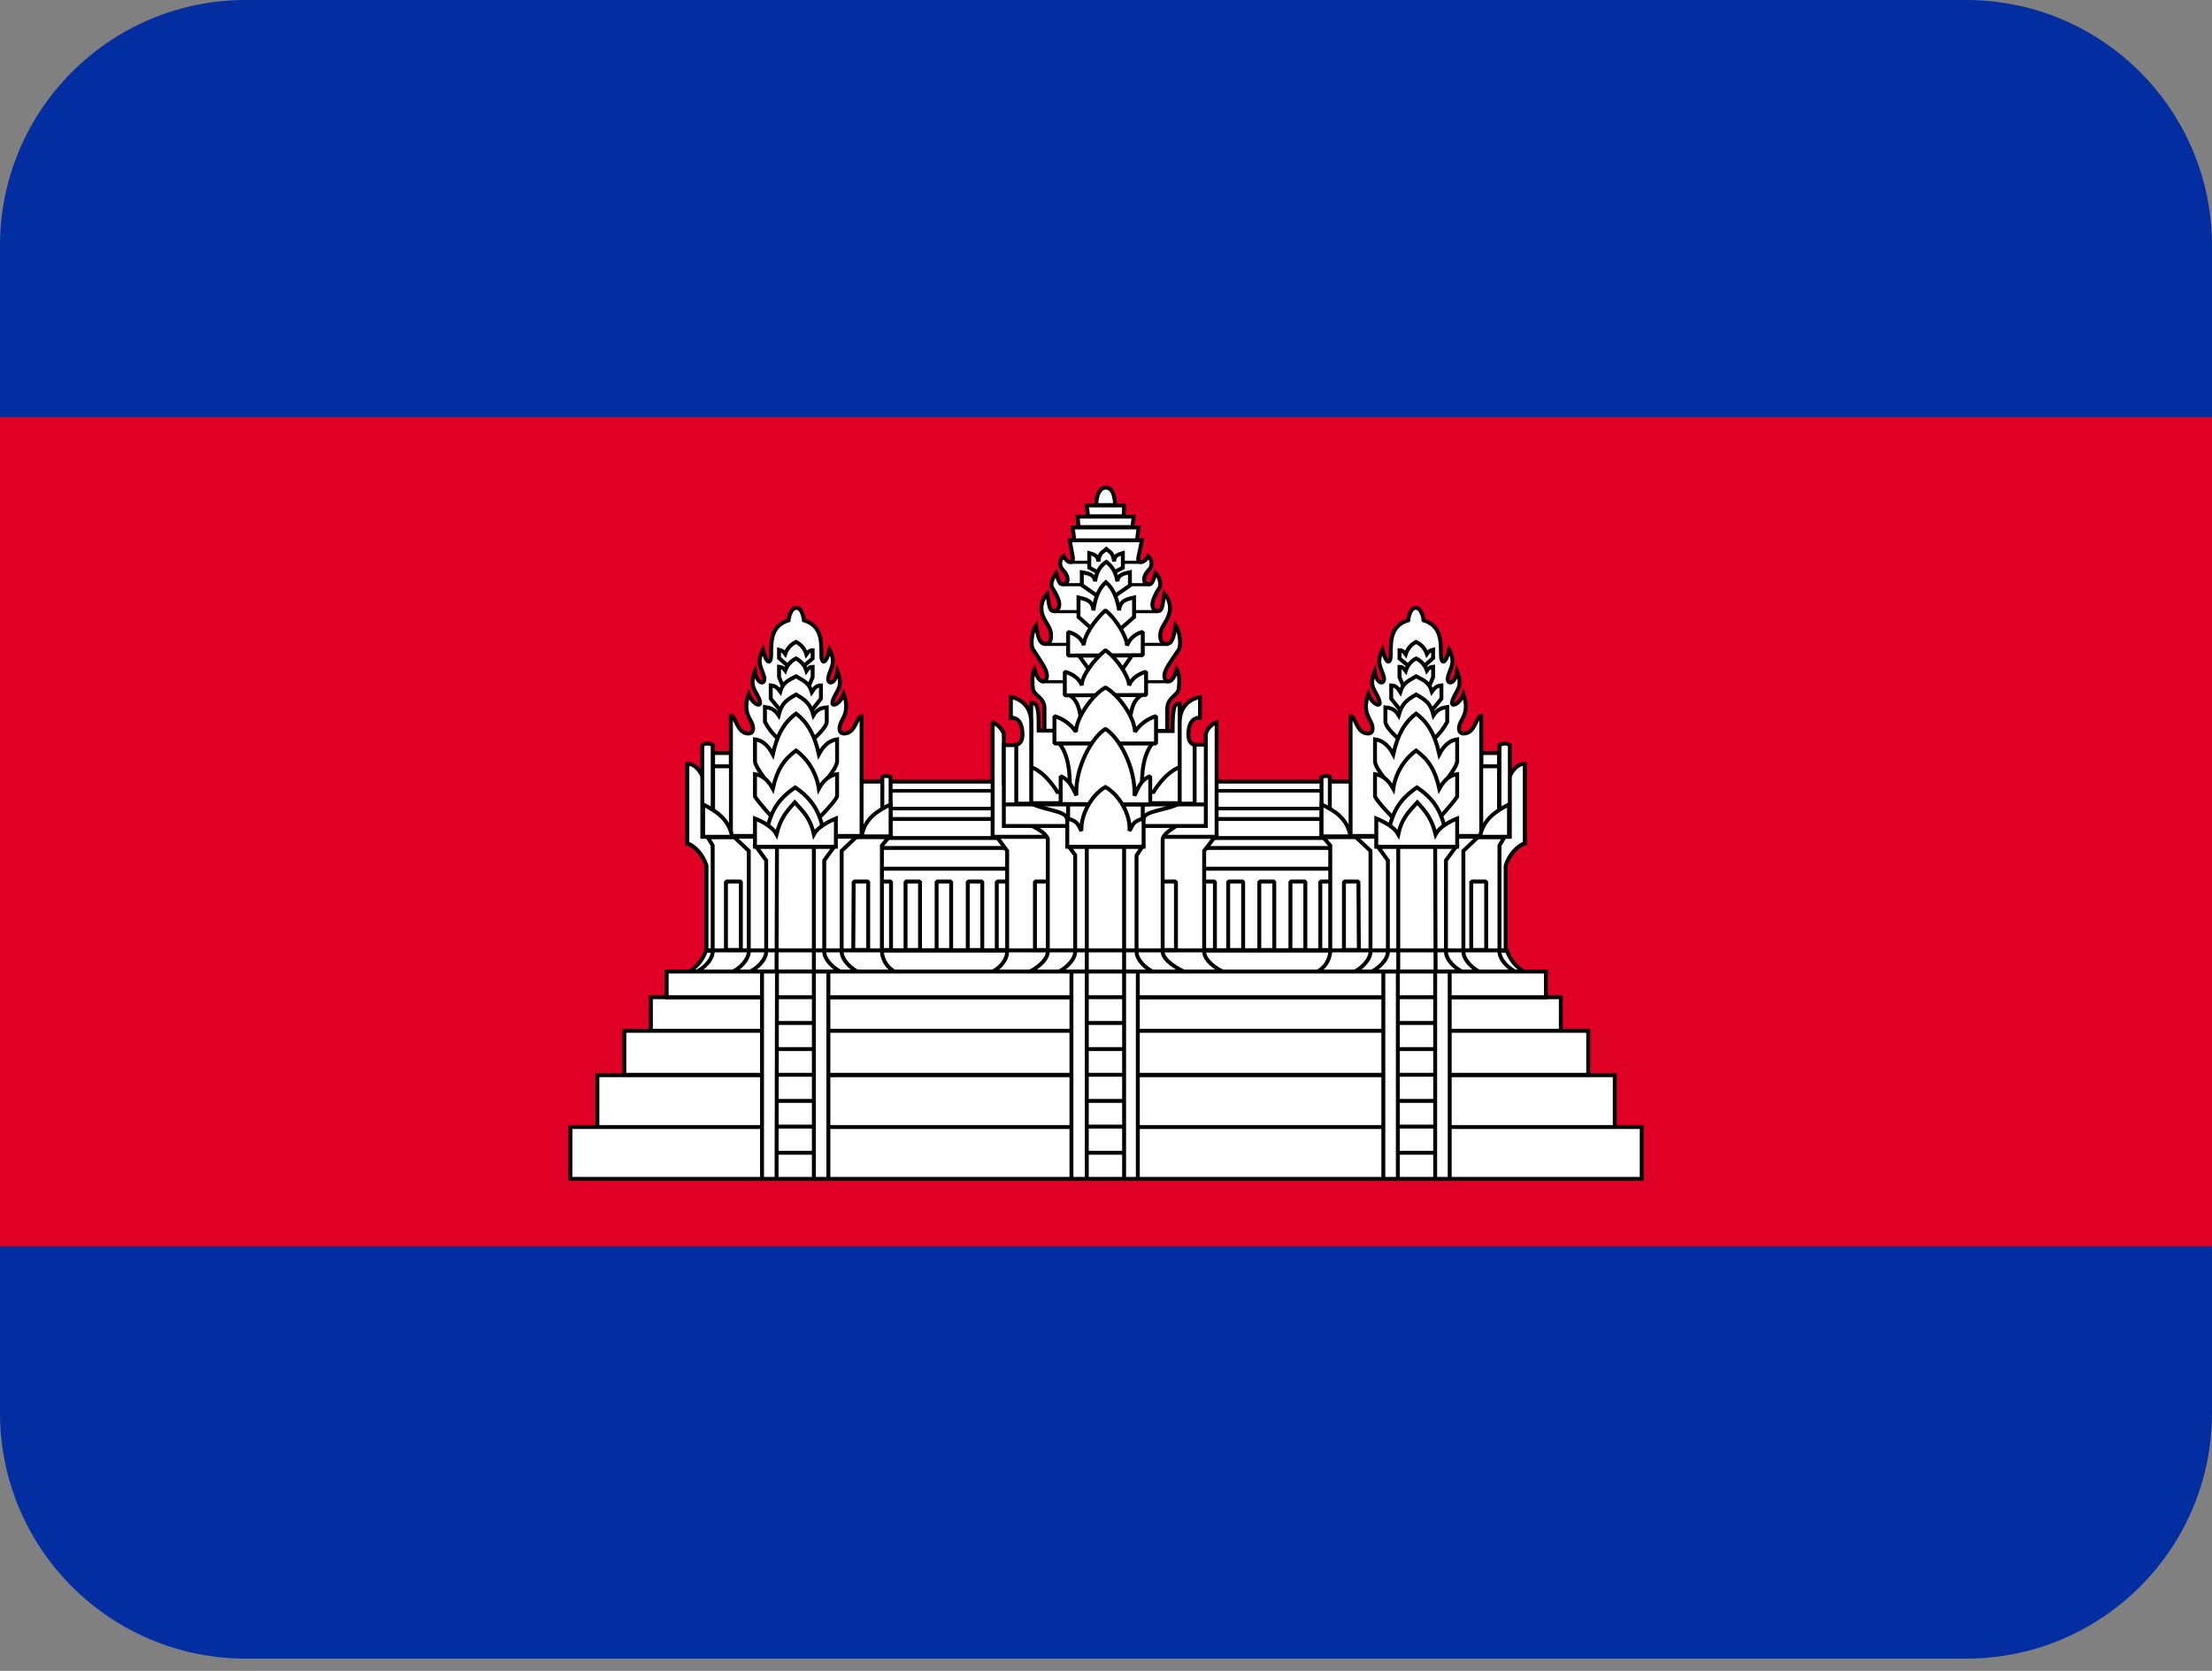 <svg width="90" height="68" viewBox="0 0 90 68" fill="none"
    xmlns="http://www.w3.org/2000/svg">
    <rect x="0" y="0" width="90" height="68" fill="#808080" stroke="none"/>
    <path d="M0 10C0 4.477 4.477 0 10 0H80C85.523 0 90 4.477 90 10V57.5C90 63.023 85.523 67.5 80 67.5H10C4.477 67.5 0 63.023 0 57.5V10Z" fill="#032EA1"/>
    <path d="M0 16.977H90V50.727H0V16.977Z" fill="#E00025"/>
    <path d="M35.494 31.809H54.697V39.201H35.494V31.809Z" fill="white" stroke="black" stroke-width="0.159" stroke-linejoin="bevel"/>
    <path d="M53.719 35.876H54.309V38.661H53.719V35.876ZM35.494 34.509H54.697V35.353H35.494V34.509ZM35.494 33.328H54.697V34.104H35.494V33.328Z" fill="white" stroke="black" stroke-width="0.159" stroke-linejoin="bevel"/>
    <path d="M35.494 32.181H54.697V32.906H35.494V32.181Z" fill="white" stroke="black" stroke-width="0.143" stroke-linejoin="bevel"/>
    <path d="M40.556 35.876H41.164V38.661H40.556V35.876ZM48.825 35.876H49.432V38.661H48.825V35.876ZM35.663 35.876H36.253V38.661H35.663V35.876ZM36.844 35.876H37.434V38.661H36.844V35.876ZM38.109 35.876H38.7V38.661H38.109V35.876ZM39.375 35.876H39.966V38.661H39.375V35.876ZM49.972 35.876H50.58V38.661H49.972V35.876ZM51.238 35.876H51.846V38.661H51.238V35.876ZM52.504 35.876H53.111V38.661H52.504V35.876Z" fill="white" stroke="black" stroke-width="0.159" stroke-linejoin="bevel"/>
    <path d="M27.984 39.572C28.337 39.38 28.603 39.06 28.727 38.678H61.312C61.436 39.06 61.702 39.38 62.055 39.572H27.984Z" fill="white" stroke="black" stroke-width="0.159"/>
    <path d="M44.606 20.554C44.606 20.554 44.589 19.862 44.994 19.845C45.383 19.845 45.366 20.554 45.366 20.554H44.606ZM42.497 29.751V28.823C42.497 28.35 42.024 28.316 42.024 27.979C42.024 27.979 41.957 27.473 42.092 27.236C42.278 27.911 42.598 27.793 42.598 27.506C42.598 27.27 42.429 27.034 42.041 26.443C41.906 26.258 41.991 25.667 42.159 25.448C42.227 25.954 42.311 26.207 42.531 26.207C42.666 26.207 42.767 26.122 42.767 25.869C42.767 25.532 42.547 25.363 42.429 25.059C42.371 24.908 42.358 24.744 42.391 24.585C42.424 24.426 42.502 24.28 42.615 24.165C42.699 24.671 42.682 24.874 42.902 24.874C43.358 24.722 42.902 24.064 42.801 23.895C42.699 23.709 42.969 23.321 42.969 23.321C43.104 23.777 43.138 23.811 43.307 23.76C43.509 23.709 43.476 23.422 43.239 23.186C43.087 23.017 43.104 22.798 43.273 22.629C43.442 22.95 43.644 22.933 43.661 22.731L43.526 21.988H46.462L46.311 22.714C46.277 22.916 46.547 22.967 46.716 22.629C46.884 22.798 46.901 23.034 46.749 23.186C46.513 23.422 46.479 23.709 46.682 23.76C46.851 23.811 46.884 23.76 47.019 23.321C47.019 23.321 47.273 23.574 47.188 23.895C47.087 24.064 46.631 24.739 47.087 24.874C47.306 24.874 47.289 24.671 47.374 24.165C47.484 24.282 47.559 24.429 47.589 24.587C47.619 24.746 47.603 24.91 47.542 25.059C47.441 25.363 47.205 25.532 47.205 25.869C47.205 26.122 47.323 26.207 47.458 26.207C47.678 26.207 47.762 25.971 47.829 25.448C47.998 25.667 48.083 26.258 47.947 26.46C47.559 27.034 47.374 27.27 47.374 27.506C47.374 27.793 47.711 27.911 47.88 27.236C48.032 27.473 47.964 27.979 47.964 27.979C47.964 28.316 47.509 28.35 47.492 28.823V29.751H42.497ZM43.712 21.988L43.644 21.465H46.328L46.26 21.988H43.712ZM43.881 21.448L43.847 21.026H46.125L46.074 21.448H43.881ZM44.269 21.009L44.218 20.571H45.737L45.72 21.009H44.269ZM49.837 39.572C49.5 39.454 48.994 39.083 48.994 38.728V34.627L49.432 34.054H40.556L40.978 34.627V38.728C40.978 39.083 40.641 39.454 40.303 39.572H49.837Z" fill="white" stroke="black" stroke-width="0.159"/>
    <path d="M42.109 35.876H42.716V38.661H42.109V35.876ZM47.239 35.876H47.846V38.661H47.239V35.876Z" fill="white" stroke="black" stroke-width="0.159" stroke-linejoin="bevel"/>
    <path d="M40.388 29.396V34.054H49.5V29.396C49.395 29.435 49.3 29.498 49.224 29.58C49.148 29.662 49.092 29.761 49.061 29.869V31.86H40.843V29.869C40.843 29.869 40.742 29.531 40.371 29.396H40.388Z" fill="white" stroke="black" stroke-width="0.159"/>
    <path d="M48.251 39.572C47.947 39.454 47.306 39.083 47.306 38.728V34.138C47.374 33.885 47.711 33.733 47.931 33.564H41.906C42.193 33.733 42.514 33.851 42.632 34.138V38.728C42.632 39.083 42.126 39.454 41.822 39.572H48.251Z" fill="white" stroke="black" stroke-width="0.159"/>
    <path d="M49.061 33.615V30.307H48.234V29.987H41.687V30.324H40.843V33.615H49.061ZM46.969 39.572C46.665 39.454 46.243 39.082 46.243 38.728V34.813L46.479 34.459H43.492L43.746 34.796V38.728C43.746 39.082 43.307 39.454 43.02 39.572H46.969Z" fill="white" stroke="black" stroke-width="0.159"/>
    <path d="M44.218 34.459H45.737V39.572H44.218V34.459Z" fill="white" stroke="black" stroke-width="0.159"/>
    <path d="M46.53 33.328C46.53 32.991 47.509 32.974 48.015 32.687H41.94C42.446 32.974 43.408 32.991 43.408 33.328L43.611 33.986L46.142 34.087L46.53 33.328Z" fill="white" stroke="black" stroke-width="0.159" stroke-linejoin="bevel"/>
    <path d="M47.711 29.751C47.711 28.924 47.745 28.62 47.998 28.62V31.219C47.374 31.455 46.935 32.231 46.935 32.231H43.02C43.02 32.231 42.581 31.455 41.957 31.219V28.603C42.261 28.603 42.261 28.941 42.261 29.734L47.711 29.751ZM47.998 29.413C47.998 28.468 48.825 28.367 48.825 28.367V29.211C48.504 29.194 48.352 29.481 48.352 29.886C48.352 30.308 48.606 30.308 48.606 30.308V32.704H47.998V29.413Z" fill="white" stroke="black" stroke-width="0.159"/>
    <path d="M41.957 29.413C41.957 28.468 41.13 28.367 41.13 28.367V29.211C41.451 29.194 41.602 29.481 41.602 29.886C41.602 30.308 41.349 30.308 41.349 30.308V32.704H41.957V29.413Z" fill="white" stroke="black" stroke-width="0.159"/>
    <path d="M43.56 22.883H46.462M43.222 23.794H46.766M42.885 24.891H47.087M42.531 26.224H47.509M42.413 27.743H47.542" stroke="black" stroke-width="0.127"/>
    <path d="M40.86 32.737H49.061M43.459 32.737H46.496V33.851H43.459V32.737Z" stroke="black" stroke-width="0.159"/>
    <path d="M43.087 30.24C43.594 30.848 43.526 31.877 43.526 32.484H46.462C46.462 31.877 46.395 30.848 46.901 30.24H43.087ZM44.724 23.321L44.319 23.102V22.511C44.488 22.562 44.657 22.579 44.691 22.849C44.741 22.461 44.859 22.494 45.011 22.343C45.18 22.494 45.264 22.461 45.332 22.849C45.332 22.579 45.534 22.562 45.686 22.511V23.102L45.298 23.304L44.724 23.321Z" fill="white" stroke="black" stroke-width="0.159"/>
    <path d="M44.691 24.283L44.016 23.811V23.288C44.269 23.338 44.522 23.372 44.556 23.659C44.623 23.237 44.775 23.034 45.011 22.866C45.231 23.034 45.383 23.237 45.467 23.659C45.484 23.372 45.754 23.338 45.973 23.288V23.828L45.315 24.283H44.691Z" fill="white" stroke="black" stroke-width="0.159"/>
    <path d="M44.64 25.785L43.881 25.11V24.317C44.151 24.384 44.454 24.418 44.488 24.84C44.572 24.249 44.741 23.929 44.994 23.692C45.264 23.929 45.433 24.249 45.534 24.84C45.568 24.418 45.872 24.384 46.142 24.317V25.11L45.366 25.785H44.64ZM46.057 26.679L45.382 27.641H44.589L43.897 26.679H46.057ZM43.492 28.282C43.83 28.468 43.965 28.856 43.999 29.565H45.956C45.99 28.856 46.125 28.468 46.462 28.282H43.492Z" fill="white" stroke="black" stroke-width="0.159"/>
    <path d="M46.496 26.663V25.718C46.351 25.748 46.216 25.816 46.104 25.913C45.992 26.011 45.906 26.135 45.855 26.274C45.855 25.937 45.433 25.211 44.978 24.84C44.522 25.245 44.083 25.92 44.1 26.258C44.016 26.004 43.796 25.802 43.459 25.718V26.679L46.496 26.663Z" fill="white" stroke="black" stroke-width="0.159" stroke-linejoin="bevel"/>
    <path d="M46.631 28.282V27.337C46.277 27.439 46.041 27.624 45.939 27.894C45.939 27.557 45.484 26.831 44.977 26.46C44.471 26.882 43.999 27.54 44.016 27.894C43.931 27.641 43.678 27.439 43.324 27.337V28.299L46.631 28.282Z" fill="white" stroke="black" stroke-width="0.159" stroke-linejoin="bevel"/>
    <path d="M47.036 30.257V29.143C46.685 29.253 46.381 29.479 46.176 29.784C46.176 29.194 45.501 28.266 44.977 27.979C44.438 28.282 43.779 29.227 43.779 29.784C43.568 29.477 43.259 29.251 42.902 29.143V30.257H47.036Z" fill="white" stroke="black" stroke-width="0.159" stroke-linejoin="bevel"/>
    <path d="M46.8 32.737V31.59C46.395 31.742 46.294 32.113 46.159 32.383C46.209 31.219 45.517 29.987 44.977 29.666C44.437 29.987 43.729 31.253 43.796 32.366C43.661 32.13 43.543 31.742 43.155 31.59V32.721L46.8 32.737Z" fill="white" stroke="black" stroke-width="0.159" stroke-linejoin="bevel"/>
    <path d="M46.53 34.459V33.311C46.108 33.412 46.091 33.564 45.956 33.817C46.007 33.126 45.517 32.332 44.977 32.029C44.438 32.332 43.965 33.126 43.999 33.817C43.864 33.564 43.847 33.412 43.425 33.311V34.459H46.53Z" fill="white" stroke="black" stroke-width="0.159"/>
    <path d="M28.744 38.678V35.235C28.625 34.796 28.237 34.391 27.967 34.324V31.286L28.592 31.624L29.317 34.813V38.694L28.744 38.678Z" fill="white" stroke="black" stroke-width="0.159"/>
    <path d="M28.744 38.694V35.235C28.625 34.796 28.237 34.391 27.967 34.324V31.084C28.389 31.084 28.592 31.624 28.592 31.624L29.317 34.813V38.678L28.744 38.694Z" fill="white" stroke="black" stroke-width="0.159"/>
    <path d="M28.288 39.572C28.575 39.454 28.997 39.083 28.997 38.728V34.408L28.794 34.071H36.169L35.882 34.408V38.728C35.894 38.907 35.954 39.079 36.055 39.228C36.156 39.376 36.294 39.495 36.456 39.572H28.288Z" fill="white" stroke="black" stroke-width="0.159"/>
    <path d="M34.954 39.572C34.667 39.454 34.245 39.083 34.245 38.728V34.627L34.852 34.054H29.858L30.465 34.627V38.728C30.465 39.083 30.043 39.454 29.756 39.572H34.954Z" fill="white" stroke="black" stroke-width="0.159"/>
    <path d="M34.262 39.572C33.975 39.454 33.536 39.083 33.536 38.728V35.016L33.941 34.459H30.769L31.174 35.016V38.728C31.174 39.083 30.752 39.454 30.448 39.572H34.262Z" fill="white" stroke="black" stroke-width="0.159"/>
    <path d="M31.613 34.459H33.114V39.589H31.596L31.613 34.459Z" fill="white" stroke="black" stroke-width="0.159"/>
    <path d="M29.537 35.876H30.144V38.66H29.537V35.876ZM34.734 35.876H35.325V38.66H34.717L34.734 35.876ZM29.014 31.185H29.756V34.054H29.014V31.185ZM29.014 30.645H29.739V31.185H29.014V30.645ZM35.021 31.809H36.05V34.003H35.021V31.809Z" fill="white"/>
    <path d="M29.014 31.185H29.756V34.054H29.014V31.185ZM29.014 31.185H29.739V30.645H29.014V31.185ZM29.537 35.876H30.144V38.66H29.537V35.876ZM34.734 35.876H35.325V38.66H34.717L34.734 35.876ZM35.021 31.809H36.05V34.003H35.021V31.809Z" stroke="black" stroke-width="0.159" stroke-linejoin="bevel"/>
    <path d="M29.739 34.02V29.126C29.942 29.126 29.976 29.852 30.448 29.852C30.701 29.852 30.684 29.548 30.533 29.312C30.414 29.093 30.263 28.806 30.465 28.249C30.617 28.671 30.988 28.806 30.921 28.552C30.803 28.097 30.448 28.012 30.718 27.321C30.803 27.894 31.174 27.878 31.089 27.54C30.988 27.152 30.769 26.983 31.039 26.443C31.191 27.067 31.376 27.034 31.376 26.646C31.376 26.072 31.376 25.464 32.085 25.245C32.085 25.245 32.136 24.739 32.406 24.739C32.659 24.739 32.709 25.245 32.709 25.245C33.435 25.464 33.418 26.089 33.418 26.646C33.418 27.034 33.604 27.067 33.756 26.443C34.026 26.983 33.806 27.152 33.705 27.54C33.621 27.878 33.992 27.894 34.076 27.321C34.346 28.012 33.992 28.097 33.874 28.552C33.806 28.806 34.178 28.671 34.329 28.249C34.532 28.806 34.38 29.093 34.262 29.312C34.127 29.548 34.093 29.852 34.346 29.852C34.819 29.852 34.853 29.143 35.055 29.143V34.02H29.739ZM28.575 30.324V34.054H28.997V30.324C28.845 30.24 28.71 30.24 28.575 30.324Z" fill="white" stroke="black" stroke-width="0.159"/>
    <path d="M28.609 32.737C29.132 33.008 29.655 33.328 29.79 34.054H28.609V32.737ZM35.899 31.624V34.054H36.236V31.624C36.135 31.573 35.983 31.556 35.899 31.624Z" fill="white" stroke="black" stroke-width="0.159"/>
    <path d="M36.236 32.738C35.713 32.991 35.19 33.294 35.055 34.037H36.236V32.738ZM32.76 27.051L33.064 26.798V26.46C32.962 26.46 32.895 26.511 32.811 26.629C32.778 26.52 32.724 26.42 32.651 26.333C32.579 26.246 32.489 26.174 32.389 26.123C32.287 26.171 32.195 26.239 32.12 26.323C32.044 26.407 31.987 26.505 31.95 26.612C31.866 26.494 31.815 26.477 31.697 26.443V26.781L32.001 27.051H32.76Z" fill="white" stroke="black" stroke-width="0.159"/>
    <path d="M32.929 27.878L33.064 27.557V27.135C32.962 27.135 32.895 27.186 32.811 27.304C32.778 27.195 32.724 27.095 32.651 27.008C32.579 26.921 32.489 26.849 32.389 26.797C32.287 26.846 32.195 26.914 32.12 26.998C32.044 27.082 31.987 27.18 31.95 27.287C31.866 27.169 31.815 27.152 31.697 27.135V27.557L31.832 27.878H32.929Z" fill="white" stroke="black" stroke-width="0.159"/>
    <path d="M32.962 28.991L33.401 28.434V27.894C33.233 27.894 33.148 27.979 33.03 28.164C32.912 27.776 32.693 27.709 32.389 27.523C32.068 27.692 31.849 27.776 31.747 28.147C31.613 27.962 31.528 27.911 31.359 27.894V28.434L31.815 28.991H32.962Z" fill="white" stroke="black" stroke-width="0.159"/>
    <path d="M33.081 30.088C33.081 30.088 33.621 29.633 33.638 29.379V28.789C33.435 28.806 33.249 28.856 33.097 29.109C32.962 28.62 32.76 28.485 32.389 28.266C32.001 28.485 31.798 28.62 31.68 29.109C31.511 28.856 31.343 28.806 31.123 28.772V29.379C31.265 29.647 31.453 29.887 31.68 30.088H33.081Z" fill="white" stroke="black" stroke-width="0.159"/>
    <path d="M33.3 32.113C33.3 32.113 34.042 31.32 34.059 30.999V30.088C33.789 30.122 33.519 30.308 33.317 30.696C33.148 29.936 32.878 29.413 32.389 29.042C31.883 29.413 31.613 29.936 31.444 30.696C31.241 30.308 30.988 30.122 30.718 30.088V30.999C30.769 31.32 31.461 32.113 31.461 32.113H33.3Z" fill="white" stroke="black" stroke-width="0.159"/>
    <path d="M33.3 33.311C33.3 33.311 33.924 32.687 34.059 32.417V31.506C33.789 31.54 33.519 31.725 33.317 32.096C33.272 31.789 33.166 31.494 33.007 31.228C32.848 30.961 32.638 30.729 32.389 30.544C31.883 30.915 31.613 31.337 31.444 32.096C31.241 31.725 30.988 31.54 30.718 31.506V32.417C30.887 32.687 31.461 33.311 31.461 33.311H33.3Z" fill="white" stroke="black" stroke-width="0.159"/>
    <path d="M33.553 34.02C33.384 33.227 33.216 32.636 32.355 32.045C31.477 32.636 31.326 33.227 31.14 34.02H33.553Z" fill="white" stroke="black" stroke-width="0.159"/>
    <path d="M34.009 34.459V33.311C33.604 33.48 33.249 33.7 33.114 33.953C32.979 33.311 32.693 33.041 32.338 32.653C31.984 33.041 31.747 33.328 31.596 33.953C31.461 33.7 31.106 33.463 30.718 33.311V34.459H34.009Z" fill="white" stroke="black" stroke-width="0.159"/>
    <path d="M61.262 38.678V35.235C61.38 34.796 61.768 34.391 62.038 34.324V31.286L61.414 31.624L60.688 34.813V38.694L61.262 38.678Z" fill="white" stroke="black" stroke-width="0.159"/>
    <path d="M61.262 38.694V35.235C61.38 34.796 61.768 34.391 62.038 34.324V31.084C61.616 31.084 61.414 31.624 61.414 31.624L60.688 34.813V38.678L61.262 38.694Z" fill="white" stroke="black" stroke-width="0.159"/>
    <path d="M61.718 39.572C61.431 39.454 61.009 39.083 61.009 38.728V34.408L61.211 34.071H53.837L54.124 34.408V38.728C54.111 38.907 54.052 39.079 53.951 39.228C53.85 39.376 53.712 39.495 53.55 39.572H61.718Z" fill="white" stroke="black" stroke-width="0.159"/>
    <path d="M55.052 39.572C55.339 39.454 55.761 39.083 55.761 38.728V34.627L55.153 34.054H60.148L59.541 34.627V38.728C59.541 39.083 59.962 39.454 60.249 39.572H55.052Z" fill="white" stroke="black" stroke-width="0.159"/>
    <path d="M55.744 39.572C56.031 39.454 56.469 39.083 56.469 38.728V35.016L56.064 34.459H59.237L58.832 35.016V38.728C58.832 39.083 59.254 39.454 59.557 39.572H55.744Z" fill="white" stroke="black" stroke-width="0.159"/>
    <path d="M58.393 34.459H56.891V39.589H58.41L58.393 34.459Z" fill="white" stroke="black" stroke-width="0.159"/>
    <path d="M60.469 35.876H59.861V38.66H60.469V35.876ZM55.271 35.876H54.681V38.66H55.288L55.271 35.876ZM60.992 31.185H60.249V34.054H60.992V31.185ZM60.992 30.645H60.266V31.185H60.992V30.645ZM54.984 31.809H53.955V34.003H54.984V31.809Z" fill="white"/>
    <path d="M60.992 31.185H60.249V34.054H60.992V31.185ZM60.992 31.185H60.266V30.645H60.992V31.185ZM60.469 35.876H59.861V38.66H60.469V35.876ZM55.271 35.876H54.681V38.66H55.288L55.271 35.876ZM54.984 31.809H53.955V34.003H54.984V31.809Z" stroke="black" stroke-width="0.159" stroke-linejoin="bevel"/>
    <path d="M60.266 34.02V29.126C60.064 29.126 60.03 29.852 59.557 29.852C59.304 29.852 59.321 29.548 59.473 29.312C59.591 29.093 59.743 28.806 59.541 28.249C59.389 28.671 59.017 28.806 59.085 28.552C59.203 28.097 59.557 28.012 59.288 27.321C59.203 27.894 58.832 27.878 58.916 27.54C59.017 27.152 59.237 26.983 58.967 26.443C58.815 27.067 58.629 27.034 58.629 26.646C58.629 26.072 58.629 25.464 57.921 25.245C57.921 25.245 57.87 24.739 57.6 24.739C57.347 24.739 57.296 25.245 57.296 25.245C56.571 25.464 56.587 26.089 56.587 26.646C56.587 27.034 56.402 27.067 56.25 26.443C55.98 26.983 56.199 27.152 56.301 27.54C56.385 27.878 56.014 27.894 55.929 27.321C55.659 28.012 56.014 28.097 56.132 28.552C56.199 28.806 55.828 28.671 55.676 28.249C55.474 28.806 55.626 29.093 55.744 29.312C55.879 29.548 55.913 29.852 55.659 29.852C55.187 29.852 55.153 29.143 54.951 29.143V34.02H60.266ZM61.431 30.324V34.054H61.009V30.324C61.161 30.24 61.296 30.24 61.431 30.324Z" fill="white" stroke="black" stroke-width="0.159"/>
    <path d="M61.397 32.737C60.874 33.008 60.351 33.328 60.216 34.054H61.397V32.737ZM54.107 31.624V34.054H53.769V31.624C53.871 31.573 54.023 31.556 54.107 31.624Z" fill="white" stroke="black" stroke-width="0.159"/>
    <path d="M53.77 32.738C54.293 32.991 54.816 33.294 54.951 34.037H53.77V32.738ZM57.246 27.051L56.942 26.798V26.46C57.043 26.46 57.111 26.511 57.195 26.629C57.228 26.52 57.282 26.42 57.355 26.333C57.427 26.246 57.516 26.174 57.617 26.123C57.719 26.171 57.811 26.239 57.886 26.323C57.961 26.407 58.019 26.505 58.056 26.612C58.14 26.494 58.191 26.477 58.309 26.443V26.781L58.005 27.051H57.246Z" fill="white" stroke="black" stroke-width="0.159"/>
    <path d="M57.077 27.878L56.942 27.557V27.135C57.043 27.135 57.111 27.186 57.195 27.304C57.228 27.195 57.282 27.095 57.355 27.008C57.427 26.921 57.516 26.849 57.617 26.797C57.719 26.846 57.811 26.914 57.886 26.998C57.961 27.082 58.019 27.18 58.056 27.287C58.14 27.169 58.191 27.152 58.309 27.135V27.557L58.174 27.878H57.077Z" fill="white" stroke="black" stroke-width="0.159"/>
    <path d="M57.043 28.991L56.605 28.434V27.894C56.773 27.894 56.858 27.979 56.976 28.164C57.094 27.776 57.313 27.709 57.617 27.523C57.938 27.692 58.157 27.776 58.258 28.147C58.393 27.962 58.478 27.911 58.646 27.894V28.434L58.191 28.991H57.043Z" fill="white" stroke="black" stroke-width="0.159"/>
    <path d="M56.925 30.088C56.925 30.088 56.385 29.633 56.368 29.379V28.789C56.571 28.806 56.756 28.856 56.908 29.109C57.043 28.62 57.246 28.485 57.617 28.266C58.005 28.485 58.208 28.62 58.326 29.109C58.494 28.856 58.663 28.806 58.883 28.772V29.379C58.741 29.647 58.552 29.887 58.326 30.088H56.925Z" fill="white" stroke="black" stroke-width="0.159"/>
    <path d="M56.706 32.113C56.706 32.113 55.963 31.32 55.946 30.999V30.088C56.216 30.122 56.486 30.308 56.689 30.696C56.858 29.936 57.127 29.413 57.617 29.042C58.123 29.413 58.393 29.936 58.562 30.696C58.764 30.308 59.017 30.122 59.288 30.088V30.999C59.237 31.32 58.545 32.113 58.545 32.113H56.706Z" fill="white" stroke="black" stroke-width="0.159"/>
    <path d="M56.706 33.311C56.706 33.311 56.081 32.687 55.946 32.417V31.506C56.216 31.54 56.486 31.725 56.689 32.096C56.734 31.789 56.839 31.494 56.998 31.228C57.158 30.961 57.368 30.729 57.617 30.544C58.123 30.915 58.393 31.337 58.562 32.096C58.764 31.725 59.017 31.54 59.288 31.506V32.417C59.119 32.687 58.545 33.311 58.545 33.311H56.706Z" fill="white" stroke="black" stroke-width="0.159"/>
    <path d="M56.453 34.02C56.621 33.227 56.79 32.636 57.651 32.045C58.528 32.636 58.68 33.227 58.866 34.02H56.453Z" fill="white" stroke="black" stroke-width="0.159"/>
    <path d="M55.997 34.459V33.311C56.402 33.48 56.756 33.7 56.891 33.953C57.026 33.311 57.313 33.041 57.667 32.653C58.022 33.041 58.258 33.328 58.41 33.953C58.545 33.7 58.899 33.463 59.288 33.311V34.459H55.997Z" fill="white" stroke="black" stroke-width="0.159"/>
    <path d="M24.306 43.757H65.7V45.866H24.306V43.757ZM23.209 45.866H66.797V47.976H23.209V45.866ZM26.483 40.584H63.506V41.951H26.483V40.584Z" fill="white" stroke="black" stroke-width="0.159"/>
    <path d="M25.402 41.951H64.62V43.74H25.402V41.951ZM27.124 39.538H62.899V40.584H27.124V39.538Z" fill="white" stroke="black" stroke-width="0.159"/>
    <path d="M31.005 39.538H33.705V47.976H31.005V39.538Z" fill="white" stroke="black" stroke-width="0.159"/>
    <path d="M31.613 39.538H33.114V47.976H31.596L31.613 39.538ZM43.594 39.538H46.294V47.976H43.594V39.538Z" fill="white" stroke="black" stroke-width="0.159"/>
    <path d="M44.218 39.538H45.737V47.976H44.218V39.538ZM56.284 39.538H58.984V47.976H56.284V39.538Z" fill="white" stroke="black" stroke-width="0.159"/>
    <path d="M56.874 39.538H58.393V47.976H56.874V39.538Z" fill="white" stroke="black" stroke-width="0.159"/>
    <path d="M28.744 38.678H61.312M31.579 46.913H33.131M31.579 45.849H33.131M31.579 44.803H33.131M31.579 43.74H33.131M31.579 42.694H33.131M31.579 41.631H33.131M31.579 40.584H33.131M44.235 46.913H45.686M44.235 45.849H45.686M44.235 44.803H45.686M44.235 43.74H45.686M44.235 42.694H45.686M44.235 41.631H45.686M44.235 40.584H45.686M56.858 46.913H58.41M56.858 45.849H58.41M56.858 44.803H58.41M56.858 43.74H58.41M56.858 42.694H58.41M56.858 41.631H58.41M56.858 40.584H58.41" stroke="black" stroke-width="0.159"/>
</svg>
